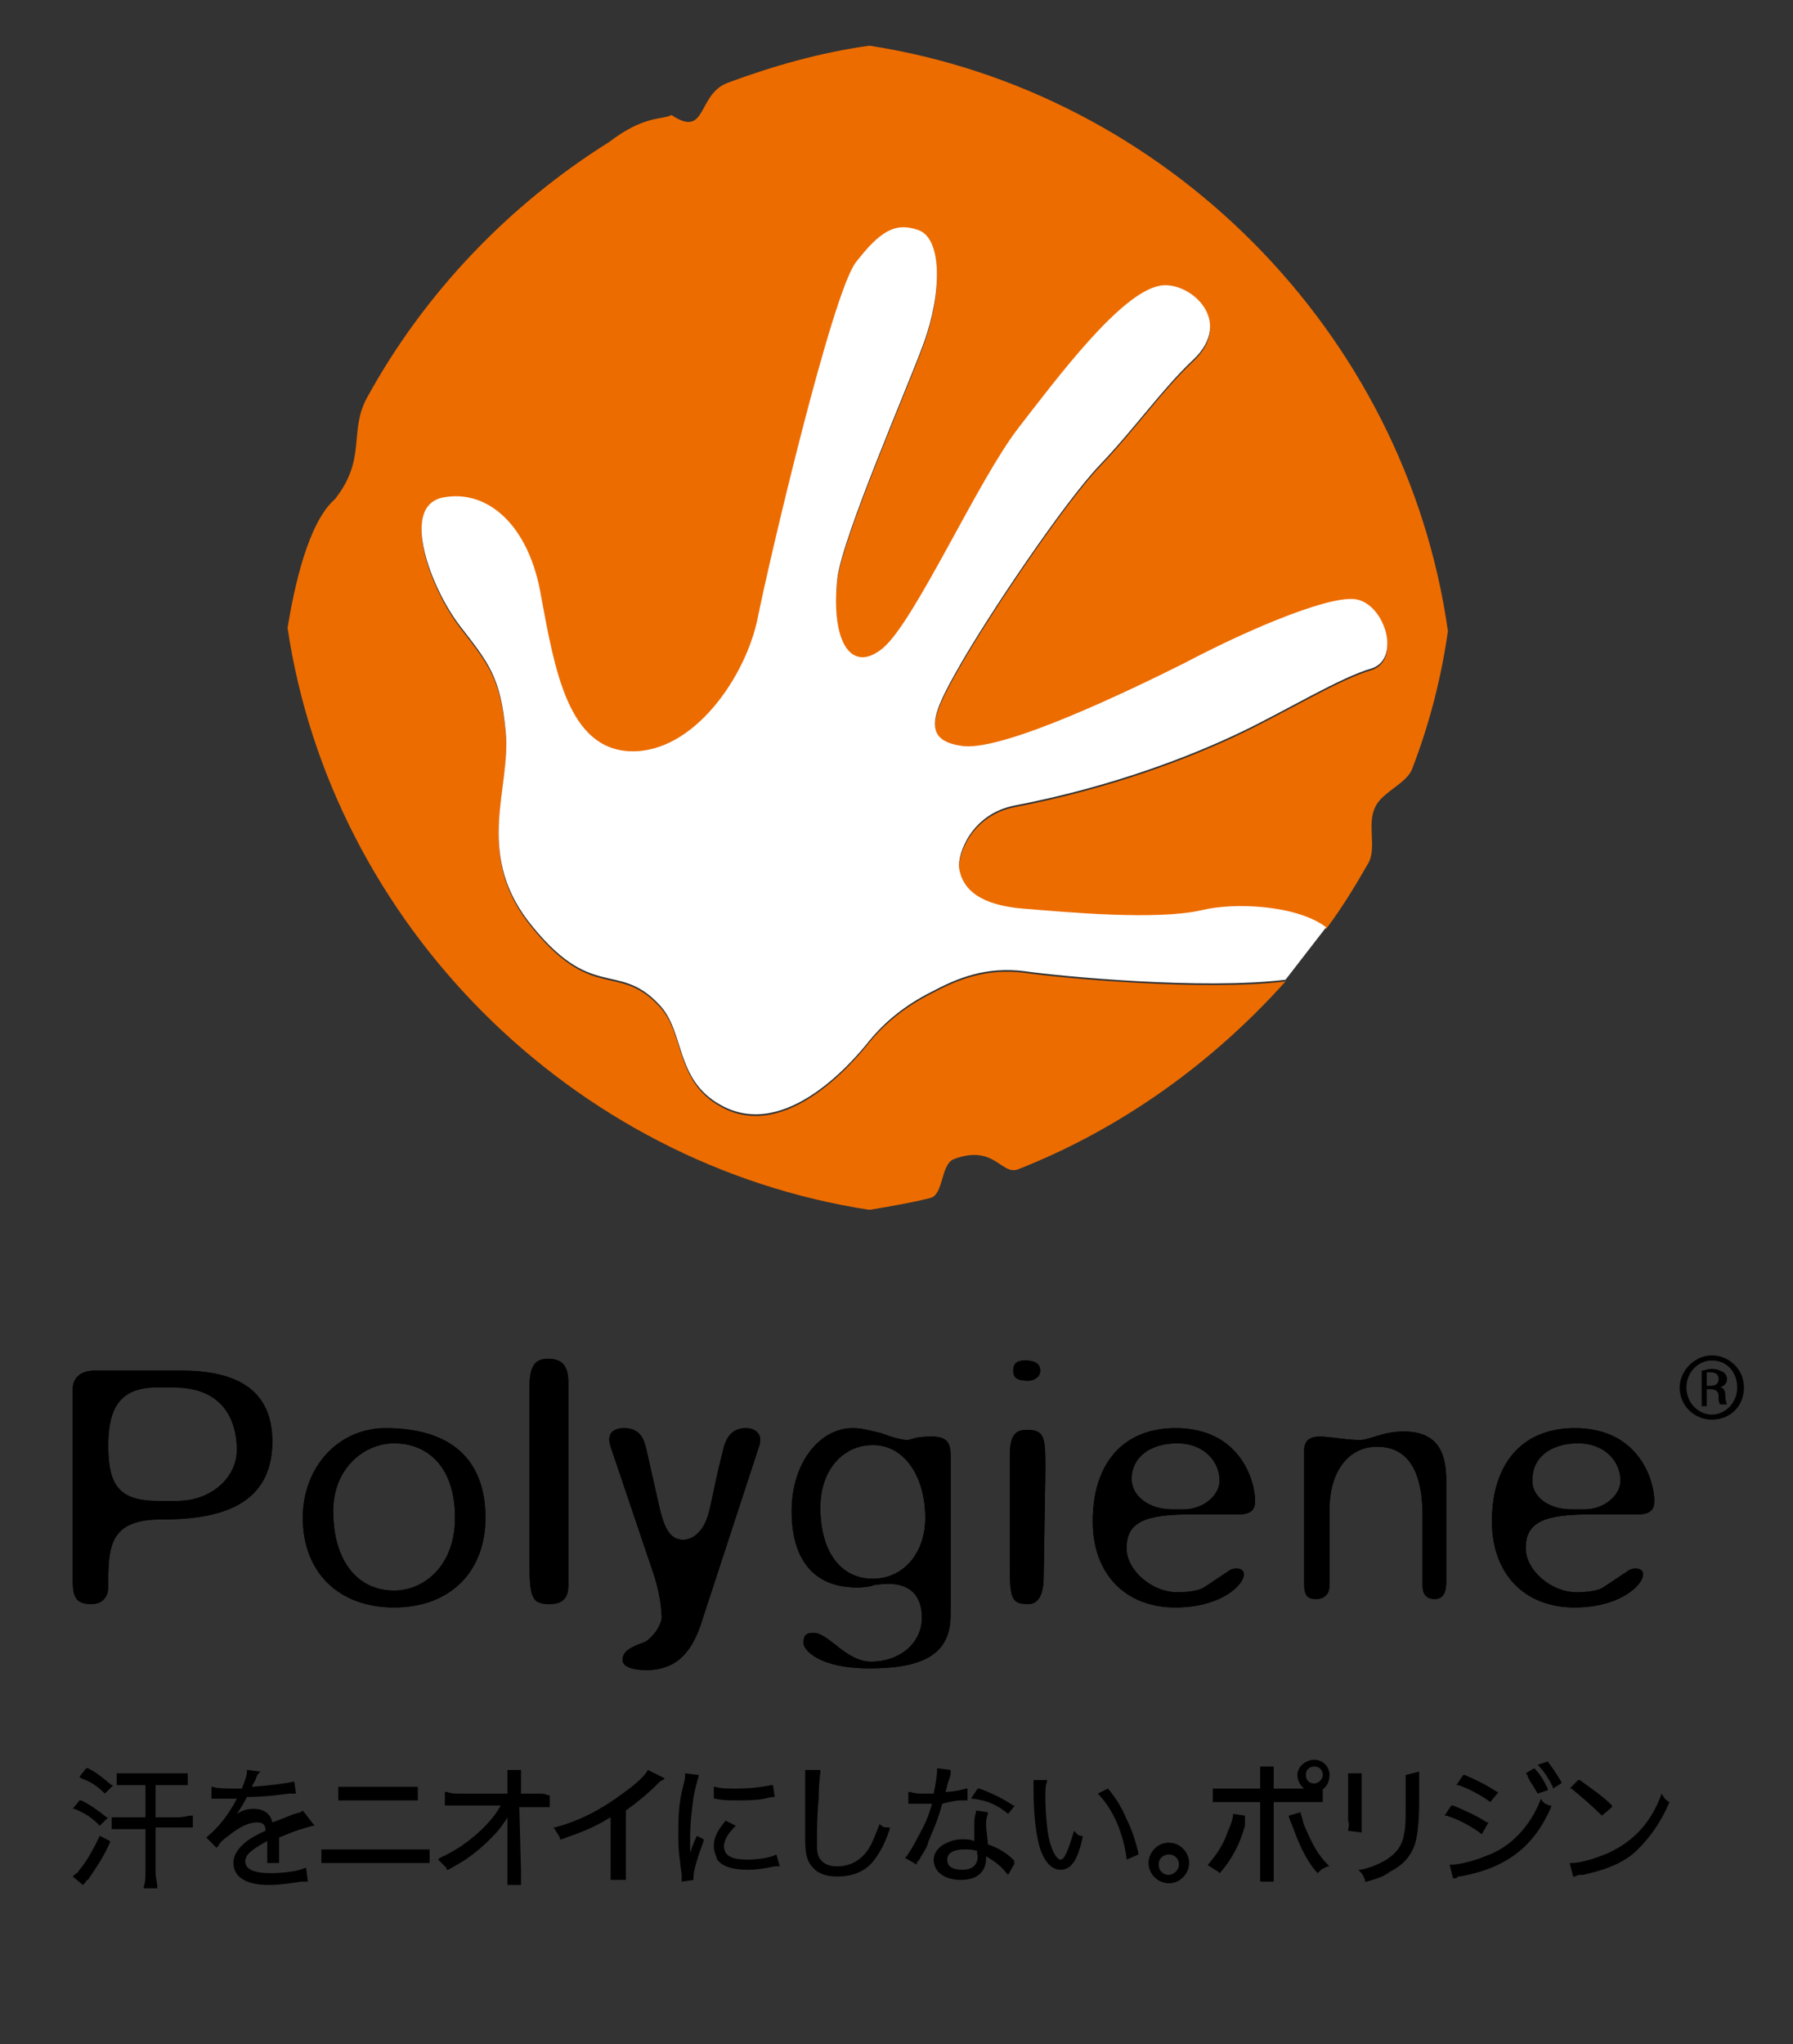 <?xml version="1.0" encoding="utf-8"?>
<!-- Generator: Adobe Illustrator 25.2.0, SVG Export Plug-In . SVG Version: 6.00 Build 0)  -->
<svg version="1.1" id="レイヤー_1" xmlns="http://www.w3.org/2000/svg" xmlns:xlink="http://www.w3.org/1999/xlink" x="0px"
	 y="0px" viewBox="0 0 106 120.8" style="enable-background:new 0 0 106 120.8;" xml:space="preserve">
<rect x="0" y="0" width="106" height="120.8" fill="#333333" stroke="none"/>
<style type="text/css">
	.st0{fill:#ED6C00;}
	.st1{fill:#FFFFFF;}
</style>
<g>
	<path class="st0" d="M51.4,2.7c-2.9,0.4-5.7,1.2-8.4,2.2c-1.8,0.7-1.2,3.3-3.3,1.9c-0.6,0.3-1.6,0-3.7,1.6
		c-5.9,3.7-10.9,8.9-14.3,15.1c-1.1,2,0,3.6-1.9,6c-1.6,1.4-2.4,5.2-2.8,7.6c2.6,17.5,16.8,31.7,34.4,34.4c1.2-0.2,2.4-0.4,3.6-0.7
		c0.8-0.2,0.6-2,1.4-2.3c2.4-0.9,2.8,1,3.8,0.6C66.3,66.7,71.7,62.8,76,58c-4.8,0.6-13.3-0.2-15.4-0.5c-2.3-0.3-4,0.4-5.5,1.2
		c-1.6,0.8-2.8,1.8-3.7,2.9c-0.8,1-4.9,6-8.8,3.8c-2.7-1.5-2.1-4.3-3.6-5.9c-2.5-2.7-4-0.1-7.8-5c-3.1-4.1-1-7.8-1.3-11.1
		s-1-4.1-2.7-6.3s-3.6-7.1-1-7.6s5.1,1.6,5.8,5.9c0.8,4.3,1.6,9,5.3,9.1s6.8-4.4,7.5-7.9c0.8-3.5,4.4-19.2,5.8-21
		c1.4-1.8,2.3-2.4,3.7-1.9s1.4,3.7,0.3,6.7c-0.9,2.5-4.8,11.4-5.1,13.9c-0.4,3.9,0.9,5.6,2.7,4.1c1.9-1.6,5.6-9.9,8-13
		s6-7.9,8.3-8.4c1.7-0.4,4.6,2,2,4.4c-1.8,1.7-3.4,4-5.5,6.2s-6.6,8.9-8.3,11.9c-1.6,2.8-2.3,4.4,0.3,4.7c2.5,0.2,9.6-3.2,13-4.9
		c3.4-1.8,8.2-3.9,10-3.8c1.8,0.1,2.9,3.5,1.1,4.1c-1.8,0.5-5.1,2.5-7.6,3.7c-3.1,1.5-7.8,3.3-13.5,4.4c-2.6,0.5-3.4,2.9-3.3,3.7
		c0.2,1.3,1.3,2.2,3.8,2.4s7.8,0.7,10.5,0.1c2-0.5,5.7-0.3,7.4,1c0.9-1.2,1.7-2.5,2.5-3.9c0.5-0.9-0.1-2.3,0.4-3.3
		c0.4-0.9,1.9-1.4,2.2-2.3c1-2.6,1.7-5.3,2.1-8.1C83.1,19.6,68.9,5.4,51.4,2.7"/>
	<path class="st1" d="M76,57.9c-4.9,0.6-13.3-0.2-15.4-0.5c-2.3-0.3-4,0.4-5.5,1.2c-1.6,0.8-2.8,1.8-3.7,2.9c-0.8,1-4.9,6-8.8,3.8
		c-2.7-1.5-2.1-4.3-3.6-5.9c-2.5-2.7-4-0.1-7.8-5c-3.1-4.1-1-7.8-1.3-11.1s-1-4.1-2.7-6.3s-3.6-7.1-1-7.6s5.1,1.6,5.8,5.9
		c0.8,4.3,1.6,9,5.3,9.1s6.8-4.4,7.5-7.9s4.4-19.2,5.8-21c1.4-1.8,2.3-2.4,3.7-1.9s1.4,3.7,0.3,6.7c-0.9,2.5-4.8,11.4-5.1,13.9
		c-0.4,3.9,0.9,5.6,2.7,4.1c1.9-1.6,5.6-9.9,8-13s6-7.9,8.3-8.4c1.7-0.4,4.6,2,2,4.4c-1.8,1.7-3.4,4-5.5,6.2s-6.6,8.9-8.3,11.9
		c-1.6,2.8-2.3,4.4,0.3,4.7c2.5,0.2,9.6-3.2,13-4.9c3.4-1.8,8.2-3.9,10-3.8c1.8,0.1,2.9,3.5,1.1,4.1C79.3,40,76,42,73.5,43.2
		c-3.1,1.5-7.8,3.3-13.5,4.4c-2.6,0.5-3.4,2.9-3.3,3.7c0.2,1.3,1.3,2.2,3.8,2.4s7.8,0.7,10.5,0.1c2-0.5,5.7-0.3,7.4,1"/>
</g>
<g>
	<path d="M16.1,85.2c0,4.1-3.7,4.6-6.6,4.6c-3.1,0-3.1,1.7-3.1,4c0,0.4-0.2,1-1,1c-0.9,0-1.1-0.4-1.1-1.4V82.1
		c0-0.7,0.5-1.1,1.3-1.1h5.1C14.1,81,16.1,82.2,16.1,85.2 M6.4,85.4c0,2.2,0.5,3.3,2.9,3.3h1.2c2,0,3.5-1.4,3.5-3
		c0-2.1-1.1-3.7-3.7-3.7H9C7.2,82.1,6.4,83.1,6.4,85.4"/>
	<path d="M23.3,95c-3.3,0-5.4-2.1-5.4-5.3c0-3,2.1-5.3,4.9-5.3c3.8,0,5.9,1.8,5.9,5.3C28.7,92.9,26.6,95,23.3,95 M23.3,94
		c1.8,0,3.6-1.5,3.6-4.3c0-3.1-1.7-4.4-3.6-4.4c-1.8,0-3.6,1.5-3.6,4C19.7,92.2,21.1,94,23.3,94"/>
	<path d="M33.6,93.7c0,0.8-0.4,1.1-1.1,1.1c-1.1,0-1.2-0.4-1.2-2.7v-10c0-1.2,0.2-1.8,1.1-1.8c0.9,0,1.2,0.5,1.2,1.4V93.7z"/>
	<path d="M36.1,85.5c-0.3-0.9,0.3-1.1,0.8-1.1c1.1,0,1.2,0.9,1.3,1.2l0.7,3.1c0.3,1.4,0.6,2.3,1.5,2.3c0.2,0,1.1-0.1,1.5-1.6
		c0.3-1.2,0.4-2,0.9-3.9c0.2-0.7,0.6-1.1,1.3-1.1c0.5,0,1,0.3,0.8,1l-3.5,10.7c-0.5,1.4-1.3,2.6-3.2,2.6c-0.8,0-1.4-0.2-1.4-0.6
		c0-0.7,1-0.9,1.4-1.1c0.8-0.6,1-1.4,0.9-1.6c0-0.4-0.1-1.2-0.4-2.2L36.1,85.5z"/>
	<path d="M53.6,85.1c0.4,0,0.3-0.2,1.5-0.2c0.9,0,1.1,0.4,1.1,1.1v9.4c0,2.1-1.2,3.2-4.8,3.2c-3,0-3.9-1.1-3.9-1.5
		c0-0.5,0.2-0.6,0.6-0.6c0.9,0,1.9,1.7,3.4,1.7c1.7,0,3-1.1,3-2.6c0-1.3-0.7-2-2-2c0,0-0.4,0-1,0.1c0.4,0-0.9,0.2-1.2,0.1
		c-1.9-0.1-3.5-1.3-3.5-4.5c0-2.9,1.7-4.9,3.6-4.9c0.5,0,0.9,0.1,1.7,0.3C52.9,85,53.4,85.1,53.6,85.1 M51.6,93.3
		c1.8,0,3.1-1.5,3.1-3.6c0-2.4-1.2-4.3-3.1-4.3c-1.7,0-3.1,1.4-3.1,3.7C48.5,91.7,49.7,93.3,51.6,93.3"/>
	<path d="M61.7,93.2c0,1-0.3,1.6-0.9,1.6c-1,0-1.1-0.3-1.1-2.3v-6.4c0-1.1,0.2-1.6,1-1.6c1.1,0,1.1,0.5,1.1,2.4L61.7,93.2L61.7,93.2
		z M60.8,81.6c-0.7,0-0.9-0.2-0.9-0.6s0.2-0.6,0.7-0.6c0.4,0,0.9,0.1,0.9,0.6C61.5,81.4,61.1,81.6,60.8,81.6"/>
	<path d="M73.2,89.5h-2.8c-2.8,0-3.8,0.5-3.8,2c0,1.3,1.5,2.6,3,2.6c0.7,0,1.3-0.1,1.6-0.3l1.2-0.8c0.2-0.1,0.3-0.3,0.7-0.3
		c1.2,0-0.1,2.3-3.6,2.3c-3,0-4.9-2-4.9-5.1c0-3.3,1.7-5.5,4.9-5.5c3.8,0,4.7,3.1,4.7,4.3C74.2,89.2,74,89.5,73.2,89.5 M69.3,89.2
		H70c1.1,0,2.1-0.8,2.1-1.7c0-1.1-0.9-2.2-2.5-2.2c-1.7,0-2.7,0.9-2.7,2.1C66.9,88.4,67.9,89.2,69.3,89.2"/>
	<path d="M85.5,87.5v6c0,0.9-0.4,1-0.7,1c-0.4,0-0.7-0.2-0.7-0.8v-4.1c0-3.4-1.4-4.1-2.7-4.1c-1.7,0-2.8,1.5-2.8,3.7v4.5
		c0,0.4-0.2,0.8-0.8,0.8c-0.5,0-0.7-0.2-0.7-0.9v-7.9c0-0.6,0.4-0.8,0.9-0.8c0.7,0,1.5,0.2,2.4,0.2c0.6,0,1.3-0.5,2.6-0.5
		C85.1,84.6,85.5,86,85.5,87.5"/>
	<path d="M96.8,89.5H94c-2.8,0-3.8,0.5-3.8,2c0,1.3,1.5,2.6,3,2.6c0.7,0,1.3-0.1,1.6-0.3L96,93c0.2-0.1,0.3-0.3,0.7-0.3
		c1.2,0-0.1,2.3-3.6,2.3c-3,0-4.9-2-4.9-5.1c0-3.3,1.7-5.5,4.9-5.5c3.8,0,4.7,3.1,4.7,4.3C97.8,89.2,97.6,89.5,96.8,89.5 M92.9,89.2
		h0.8c1.1,0,2.1-0.8,2.1-1.7c0-1.1-0.9-2.2-2.5-2.2c-1.7,0-2.7,0.9-2.7,2.1C90.5,88.4,91.5,89.2,92.9,89.2"/>
	<path d="M16.1,85.2c0,4.1-3.7,4.6-6.6,4.6c-3.1,0-3.1,1.7-3.1,4c0,0.4-0.2,1-1,1c-0.9,0-1.1-0.4-1.1-1.4V82.1
		c0-0.7,0.5-1.1,1.3-1.1h5.1C14.1,81,16.1,82.2,16.1,85.2 M6.4,85.4c0,2.2,0.5,3.3,2.9,3.3h1.2c2,0,3.5-1.4,3.5-3
		c0-2.1-1.1-3.7-3.7-3.7H9C7.2,82.1,6.4,83.1,6.4,85.4"/>
	<path d="M23.3,95c-3.3,0-5.4-2.1-5.4-5.3c0-3,2.1-5.3,4.9-5.3c3.8,0,5.9,1.8,5.9,5.3C28.7,92.9,26.6,95,23.3,95 M23.3,94
		c1.8,0,3.6-1.5,3.6-4.3c0-3.1-1.7-4.4-3.6-4.4c-1.8,0-3.6,1.5-3.6,4C19.7,92.2,21.1,94,23.3,94"/>
	<path d="M33.6,93.7c0,0.8-0.4,1.1-1.1,1.1c-1.1,0-1.2-0.4-1.2-2.7v-10c0-1.2,0.2-1.8,1.1-1.8c0.9,0,1.2,0.5,1.2,1.4V93.7z"/>
	<path d="M36.1,85.5c-0.3-0.9,0.3-1.1,0.8-1.1c1.1,0,1.2,0.9,1.3,1.2l0.7,3.1c0.3,1.4,0.6,2.3,1.5,2.3c0.2,0,1.1-0.1,1.5-1.6
		c0.3-1.2,0.4-2,0.9-3.9c0.2-0.7,0.6-1.1,1.3-1.1c0.5,0,1,0.3,0.8,1l-3.5,10.7c-0.5,1.4-1.3,2.6-3.2,2.6c-0.8,0-1.4-0.2-1.4-0.6
		c0-0.7,1-0.9,1.4-1.1c0.8-0.6,1-1.4,0.9-1.6c0-0.4-0.1-1.2-0.4-2.2L36.1,85.5z"/>
	<path d="M53.6,85.1c0.4,0,0.3-0.2,1.5-0.2c0.9,0,1.1,0.4,1.1,1.1v9.4c0,2.1-1.2,3.2-4.8,3.2c-3,0-3.9-1.1-3.9-1.5
		c0-0.5,0.2-0.6,0.6-0.6c0.9,0,1.9,1.7,3.4,1.7c1.7,0,3-1.1,3-2.6c0-1.3-0.7-2-2-2c0,0-0.4,0-1,0.1c0.4,0-0.9,0.2-1.2,0.1
		c-1.9-0.1-3.5-1.3-3.5-4.5c0-2.9,1.7-4.9,3.6-4.9c0.5,0,0.9,0.1,1.7,0.3C52.9,85,53.4,85.1,53.6,85.1 M51.6,93.3
		c1.8,0,3.1-1.5,3.1-3.6c0-2.4-1.2-4.3-3.1-4.3c-1.7,0-3.1,1.4-3.1,3.7C48.5,91.7,49.7,93.3,51.6,93.3"/>
	<path d="M61.7,93.2c0,1-0.3,1.6-0.9,1.6c-1,0-1.1-0.3-1.1-2.3v-6.4c0-1.1,0.2-1.6,1-1.6c1.1,0,1.1,0.5,1.1,2.4L61.7,93.2L61.7,93.2
		z M60.8,81.6c-0.7,0-0.9-0.2-0.9-0.6s0.2-0.6,0.7-0.6c0.4,0,0.9,0.1,0.9,0.6C61.5,81.4,61.1,81.6,60.8,81.6"/>
	<path d="M73.2,89.5h-2.8c-2.8,0-3.8,0.5-3.8,2c0,1.3,1.5,2.6,3,2.6c0.7,0,1.3-0.1,1.6-0.3l1.2-0.8c0.2-0.1,0.3-0.3,0.7-0.3
		c1.2,0-0.1,2.3-3.6,2.3c-3,0-4.9-2-4.9-5.1c0-3.3,1.7-5.5,4.9-5.5c3.8,0,4.7,3.1,4.7,4.3C74.2,89.2,74,89.5,73.2,89.5 M69.3,89.2
		H70c1.1,0,2.1-0.8,2.1-1.7c0-1.1-0.9-2.2-2.5-2.2c-1.7,0-2.7,0.9-2.7,2.1C66.9,88.4,67.9,89.2,69.3,89.2"/>
	<path d="M85.5,87.5v6c0,0.9-0.4,1-0.7,1c-0.4,0-0.7-0.2-0.7-0.8v-4.1c0-3.4-1.4-4.1-2.7-4.1c-1.7,0-2.8,1.5-2.8,3.7v4.5
		c0,0.4-0.2,0.8-0.8,0.8c-0.5,0-0.7-0.2-0.7-0.9v-7.9c0-0.6,0.4-0.8,0.9-0.8c0.7,0,1.5,0.2,2.4,0.2c0.6,0,1.3-0.5,2.6-0.5
		C85.1,84.6,85.5,86,85.5,87.5"/>
	<path d="M96.8,89.5H94c-2.8,0-3.8,0.5-3.8,2c0,1.3,1.5,2.6,3,2.6c0.7,0,1.3-0.1,1.6-0.3L96,93c0.2-0.1,0.3-0.3,0.7-0.3
		c1.2,0-0.1,2.3-3.6,2.3c-3,0-4.9-2-4.9-5.1c0-3.3,1.7-5.5,4.9-5.5c3.8,0,4.7,3.1,4.7,4.3C97.8,89.2,97.6,89.5,96.8,89.5 M92.9,89.2
		h0.8c1.1,0,2.1-0.8,2.1-1.7c0-1.1-0.9-2.2-2.5-2.2c-1.7,0-2.7,0.9-2.7,2.1C90.5,88.4,91.5,89.2,92.9,89.2"/>
	<path d="M101.2,80.1c1,0,1.9,0.8,1.9,1.9s-0.8,1.9-1.9,1.9c-1,0-1.9-0.8-1.9-1.9C99.3,81,100.2,80.1,101.2,80.1L101.2,80.1z
		 M101.2,80.4c-0.8,0-1.5,0.7-1.5,1.6s0.7,1.6,1.5,1.6s1.5-0.7,1.5-1.6S102.1,80.4,101.2,80.4L101.2,80.4z M100.9,83.1h-0.3V81
		c0.2,0,0.3-0.1,0.6-0.1c0.3,0,0.5,0.1,0.7,0.2c0.1,0.1,0.2,0.2,0.2,0.4c0,0.3-0.2,0.4-0.4,0.5l0,0c0.2,0,0.3,0.2,0.3,0.5
		s0.1,0.5,0.1,0.5h-0.4c-0.1-0.1-0.1-0.3-0.1-0.5c0-0.3-0.2-0.4-0.5-0.4h-0.2C100.9,82.1,100.9,83.1,100.9,83.1z M100.9,81.9h0.2
		c0.3,0,0.5-0.1,0.5-0.4c0-0.2-0.1-0.4-0.5-0.4c-0.1,0-0.2,0-0.2,0V81.9z"/>
	<path d="M6.2,106L6.2,106l0.5-0.5H6.6c-0.5-0.4-0.8-0.7-1.4-1H5.1L4.7,105l0.1,0.1C5.4,105.3,5.8,105.6,6.2,106"/>
	<path d="M5.9,107.9L5.9,107.9l0.5-0.5H6.3c-0.5-0.4-0.9-0.7-1.5-1H4.7l-0.4,0.5h0.1C5.1,107.2,5.4,107.4,5.9,107.9"/>
	<path d="M5.9,108.5c-0.4,0.8-0.7,1.4-1.2,2c-0.1,0.2-0.2,0.2-0.3,0.3l-0.1,0.1l0.6,0.5l0.1-0.1c0.1-0.1,0.1-0.2,0.2-0.2
		c0.4-0.6,0.9-1.3,1.3-2.2v-0.1L5.9,108.5L5.9,108.5z"/>
	<path d="M10.5,107.4H9.2v-1.9h1c0.3,0,0.5,0,0.8,0h0.1v-0.7H11c-0.2,0-0.5,0-0.8,0H7.8c-0.3,0-0.6,0-0.8,0H6.9v0.7H7
		c0.2,0,0.5,0,0.8,0h0.8v1.9H7.5c-0.3,0-0.6,0-0.8,0H6.6v0.7h0.1c0.2,0,0.5,0,0.8,0h1.1v2.5c0,0.4,0,0.6-0.1,0.9v0.1h0.8v-0.1
		c0-0.2-0.1-0.5-0.1-0.9V108h1.3c0.3,0,0.6,0,0.8,0h0.1v-0.7h-0.1C11.1,107.3,10.9,107.4,10.5,107.4"/>
	<path d="M17.9,107c-0.1,0.1-0.1,0.1-0.5,0.2c-0.3,0.1-0.7,0.3-1.3,0.5c-0.1-0.5-0.5-0.8-1.1-0.8c-0.4,0-0.7,0.1-1,0.3
		c0.2-0.3,0.4-0.6,0.6-1c0.9,0,1.7-0.1,2.5-0.2c0.1,0,0.2,0,0.3,0h0.1l-0.1-0.7h-0.1c-0.4,0.1-1.2,0.2-2.4,0.3l0,0
		c0-0.1,0.1-0.2,0.2-0.4c0.1-0.3,0.1-0.3,0.2-0.4l0.1-0.1l-0.8-0.1v0.1c0,0.2-0.1,0.5-0.3,1h-0.1c-0.8,0-1.4,0-1.6-0.1h-0.1v0.7h0.1
		c0.1,0,0.1,0,0.2,0h0.1c0.3,0,1,0,1.1,0c-0.5,1-1.2,1.8-1.7,2.2l-0.1,0.1l0.6,0.6l0.1-0.1c0.1-0.2,0.3-0.4,0.6-0.6
		c0.6-0.5,1.2-0.8,1.7-0.8c0.3,0,0.5,0.1,0.5,0.5c-0.5,0.2-0.8,0.4-1.1,0.6c-0.5,0.4-0.8,0.8-0.8,1.3c0,0.8,0.7,1.3,2.1,1.3
		c0.6,0,1.3-0.1,1.9-0.2h0.1c0.1,0,0.1,0,0.2,0h0.1l-0.1-0.8H18c-0.4,0.2-1.3,0.3-2,0.3c-1.3,0-1.5-0.4-1.5-0.7
		c0-0.4,0.4-0.7,1.3-1.2v0.1c0,0.5,0,0.9,0,1.1v0.1h0.7V110c0-0.1,0-0.2,0-0.3c0-0.1,0-0.2,0-0.3c0-0.2,0-0.3,0-0.4
		c0-0.2,0-0.3,0-0.4c0.9-0.4,1.6-0.6,2-0.7h0.1L17.9,107L17.9,107z"/>
	<path d="M24.4,109.3H20c-0.5,0-0.6,0-0.9,0H19v0.8h0.1c0.2,0,0.5,0,0.9,0h4.4c0.4,0,0.6,0,0.9,0h0.1v-0.8h-0.1
		C25.1,109.3,24.9,109.3,24.4,109.3"/>
	<path d="M20.8,106.4h3c0.4,0,0.6,0,0.8,0h0.1v-0.8h-0.1c-0.3,0-0.4,0-0.8,0h-2.9c-0.4,0-0.6,0-0.8,0H20v0.8h0.1
		C20.2,106.4,20.4,106.4,20.8,106.4"/>
	<path d="M31.7,106h-0.9v-0.7v-0.2c0-0.1,0-0.3,0-0.4v-0.1H30v0.1c0,0.2,0,0.2,0,0.6v0.7h-2.7c-0.5,0-0.6,0-0.9-0.1h-0.1v0.8h0.1
		c0.3,0,0.4,0,0.8,0h2.4c-0.2,0.4-0.6,0.9-1,1.3c-0.8,0.8-1.7,1.4-2.6,1.8l-0.1,0.1L26,110c0.2,0.2,0.2,0.2,0.4,0.4v0.1h0.1
		c0.7-0.4,0.9-0.5,1.3-0.8c0.7-0.5,1.4-1.2,1.8-1.7c0.2-0.3,0.3-0.4,0.4-0.6c0,0.1,0,0.1,0,0.2v2.9v0.2c0,0.3,0,0.4,0,0.6v0.1h0.8
		v-0.1c0-0.2,0-0.5,0-0.8l-0.1-3.7h1.1c0.3,0,0.5,0,0.6,0h0.1v-0.7h-0.1C32.2,106,32.1,106,31.7,106"/>
	<path d="M38.3,104.6c-0.2,0.4-0.8,0.9-1.5,1.4c-1.2,0.9-2.5,1.6-4,2h-0.1l0.1,0.1c0.1,0.2,0.2,0.3,0.3,0.5v0.1h0.1
		c1.4-0.5,1.9-0.7,2.9-1.3v2.8c0,0.4,0,0.6,0,0.8v0.1H37V111c0-0.2,0-0.4,0-0.8V107c0.7-0.5,1.3-1,1.8-1.5l0.1-0.1
		c0.1-0.1,0.2-0.2,0.3-0.2l0.1-0.1L38.3,104.6L38.3,104.6z"/>
	<path d="M43.5,106.4c0.6,0,1.2,0,1.7-0.1c0.4-0.1,0.5-0.1,0.5-0.1h0.1l-0.1-0.7h-0.1c-0.5,0.1-1.2,0.2-2,0.2c-0.6,0-1,0-1.3-0.1
		h-0.1v0.7h0.1C42.7,106.4,43.1,106.4,43.5,106.4"/>
	<path d="M41.2,108.5c-0.2,0.4-0.3,0.7-0.4,1c0-0.3,0-0.6,0-0.9c0-0.9,0.1-1.6,0.2-2.4c0.1-0.5,0.2-0.9,0.3-1.2v-0.1l-0.8-0.1v0.1
		c0,0.2,0,0.2-0.1,0.6c-0.3,1.1-0.3,2-0.3,3.1c0,0.8,0.1,1.4,0.2,2.2v0.1c0,0.1,0,0.1,0,0.2v0.1l0.7-0.1v-0.2c0-0.4,0.3-1.3,0.6-2.1
		v-0.1L41.2,108.5L41.2,108.5z"/>
	<path d="M45.9,109.6c-0.4,0.2-1.1,0.3-1.7,0.3c-0.9,0-1.4-0.2-1.4-0.8c0-0.3,0.2-0.7,0.6-1.1l0.1-0.1l-0.6-0.3l0,0
		c-0.5,0.6-0.7,1-0.7,1.5c0,0.3,0.1,0.5,0.2,0.8c0.3,0.4,0.9,0.6,1.8,0.6c0.6,0,1.1-0.1,1.6-0.2c0.1,0,0.1,0,0.1,0
		c0.1,0,0.1,0,0.1,0h0.1L45.9,109.6L45.9,109.6z"/>
	<path d="M52,107.8L52,107.8L52,107.8c-0.2,0.5-0.3,0.8-0.5,1.2c-0.4,0.8-1.1,1.3-2,1.3c-0.4,0-0.7-0.1-0.9-0.3
		c-0.2-0.2-0.3-0.4-0.3-0.9c0-0.2,0-0.4,0-0.5c0-0.3,0-1.4,0.1-2.3c0-1,0.1-1.4,0.1-1.6v-0.1h-0.9v0.1c0,0.2,0,0.2,0,0.4
		c0,0.1,0,0.3,0,0.5v1c0,1.5,0,1.7,0,2.1c0,0.8,0.1,1.3,0.4,1.6c0.3,0.4,0.8,0.6,1.5,0.6c0.9,0,1.7-0.3,2.2-1
		c0.3-0.4,0.6-0.9,0.9-1.8V108h-0.1C52.3,108,52.2,108,52,107.8"/>
	<path d="M56.8,106.4c0.2,0,0.2,0,0.3,0h0.1v-0.7h-0.1c-0.3,0.1-0.8,0.2-1.2,0.2c0.1-0.3,0.1-0.5,0.2-0.7c0.1-0.3,0.1-0.3,0.1-0.5
		v-0.1l-0.8-0.1v0.1c0,0.3-0.1,0.9-0.2,1.4c-0.1,0-0.1,0-0.2,0c-0.1,0-0.2,0-0.3,0c-0.4,0-0.6,0-0.9-0.1h-0.1v0.7h0.2
		c0,0,0.1,0,0.2,0c0.1,0,0.1,0,0.2,0c0.1,0,0.2,0,0.3,0s0.3,0,0.5,0c-0.2,0.7-0.4,1.2-0.8,1.9c-0.3,0.6-0.5,0.9-0.7,1.2l-0.1,0.1
		l0.7,0.4v-0.1c0,0,0-0.1,0.1-0.1c0-0.1,0.1-0.1,0.1-0.2c0.3-0.5,0.4-0.6,0.5-1c0.3-0.7,0.6-1.4,0.8-2.2
		C56.1,106.5,56.5,106.4,56.8,106.4"/>
	<path d="M59.6,107.2L59.6,107.2l0.4-0.5h-0.1c-0.6-0.4-1.2-0.7-2-1h-0.1l-0.4,0.6h0.1C58.4,106.4,59,106.7,59.6,107.2"/>
	<path d="M59.9,109.9c-0.4-0.4-0.9-0.7-1.5-0.9c0-0.3-0.1-0.8-0.1-1.1c0-0.3,0-0.4,0.1-0.7v-0.1l-0.7-0.1v0.1
		c-0.1,0.3-0.1,0.5-0.1,0.8c0,0.1,0,0.4,0,0.9c-0.3-0.1-0.4-0.1-0.7-0.1c-0.4,0-0.7,0.1-0.9,0.2c-0.5,0.2-0.8,0.6-0.8,1
		c0,0.7,0.6,1.2,1.6,1.2s1.5-0.5,1.5-1.3v-0.1c0.5,0.3,0.9,0.6,1.2,1l0.1,0.1l0.4-0.7h-0.1C60,110,60,110,59.9,109.9 M57.8,109.7
		c0,0.5-0.3,0.8-0.9,0.8c-0.6,0-0.9-0.2-0.9-0.6s0.4-0.6,1-0.6c0.3,0,0.5,0,0.8,0.1C57.7,109.5,57.8,109.6,57.8,109.7"/>
	<path d="M66.6,107.5c-0.3-0.7-0.6-1.2-1.1-1.8l0,0l-0.6,0.3l0.1,0.1c0.9,1,1.4,2.3,1.6,3.7v0.1l0.7-0.3v-0.1
		C67.1,108.7,66.9,108.1,66.6,107.5"/>
	<path d="M63.5,108.2L63.5,108.2L63.5,108.2c-0.2,0.6-0.3,1-0.5,1.4c-0.1,0.2-0.2,0.3-0.3,0.3c-0.2,0-0.5-0.4-0.7-1.3
		c-0.1-0.5-0.2-1.5-0.2-2.4c0-0.4,0-0.7,0.1-0.9v-0.1h-0.8v0.1c0,0.1,0,0.2,0,0.4l0,0c0,1.9,0.2,2.9,0.4,3.6
		c0.3,0.8,0.7,1.2,1.2,1.2c0.6,0,1-0.5,1.3-1.9v-0.1l0,0C63.7,108.5,63.7,108.4,63.5,108.2"/>
	<path d="M69.1,108.9c-0.7,0-1.2,0.6-1.2,1.2c0,0.7,0.6,1.2,1.2,1.2c0.7,0,1.2-0.6,1.2-1.2C70.3,109.5,69.8,108.9,69.1,108.9
		 M69.1,110.8c-0.4,0-0.6-0.3-0.6-0.6c0-0.4,0.3-0.6,0.6-0.6c0.4,0,0.6,0.3,0.6,0.6S69.4,110.8,69.1,110.8"/>
	<path d="M72.9,107.2c0,0.2-0.1,0.6-0.3,1c-0.3,0.9-0.7,1.4-1.1,1.9l-0.1,0.1l0.1,0.1c0.2,0.1,0.3,0.2,0.5,0.3l0.1,0.1l0.1-0.1
		c0.6-0.7,1.1-1.6,1.4-2.7v-0.2v-0.2c0-0.1,0-0.1,0-0.1v-0.1L72.9,107.2L72.9,107.2z"/>
	<path d="M77.2,108.1c-0.2-0.4-0.2-0.7-0.3-0.9v-0.1l-0.7,0.2v0.1c0.1,0.2,0.1,0.3,0.2,0.5c0.4,1.1,0.8,2,1.4,2.7l0.1,0.1l0.1-0.1
		c0.2-0.2,0.3-0.2,0.5-0.3h0.1l-0.1-0.1C77.9,109.6,77.6,109,77.2,108.1"/>
	<path d="M77.7,104c-0.5,0-1,0.4-1,0.9s0.4,1,1,1c0.5,0,0.9-0.4,0.9-1C78.6,104.4,78.2,104,77.7,104 M77.7,105.4
		c-0.3,0-0.5-0.2-0.5-0.5s0.2-0.5,0.5-0.5s0.5,0.2,0.5,0.5C78.2,105.2,77.9,105.4,77.7,105.4"/>
	<path d="M75.3,110.3v-3.8h1.9c0.5,0,0.6,0,0.9,0h0.1v-0.8h-0.1c-0.2,0-0.4,0-0.9,0h-1.9v-0.4c0-0.5,0-0.6,0-0.8v-0.1h-0.8v0.1
		c0,0.2,0,0.3,0,0.8v0.4h-1.8c-0.5,0-0.6,0-0.9,0h-0.1v0.8h0.1c0.2,0,0.4,0,0.9,0h1.8v3.8c0,0.5,0,0.6,0,0.8v0.1h0.8v-0.1
		C75.3,111,75.3,110.8,75.3,110.3"/>
	<path d="M79.7,108.2L79.7,108.2l0.8,0.1v-0.1c0-0.2,0-0.3,0-0.6v-2.1c0-0.4,0-0.4,0-0.6v-0.1h-0.8v0.1c0,0.2,0,0.3,0,0.6v2.1
		C79.8,107.9,79.7,108,79.7,108.2"/>
	<path d="M83.1,104.9c0,0.2,0,0.3,0,0.7v0.9c0,1.2,0,1.5-0.1,1.9c-0.1,0.7-0.5,1.2-1.2,1.6c-0.4,0.2-0.8,0.4-1.4,0.5h-0.1l0.1,0.1
		c0.2,0.2,0.2,0.3,0.3,0.5v0.1h0.1c0.7-0.2,1-0.3,1.4-0.6c0.8-0.4,1.3-1,1.5-1.8c0.1-0.4,0.2-1.1,0.2-2.4v-0.9c0-0.4,0-0.5,0-0.7
		v-0.1L83.1,104.9L83.1,104.9z"/>
	<path d="M88.1,106.5L88.1,106.5l0.5-0.6h-0.1c-0.6-0.4-1.2-0.7-1.9-1h-0.1l-0.4,0.6h0.1C86.6,105.6,87.6,106.1,88.1,106.5"/>
	<path d="M90.9,106L90.9,106l0.6-0.2v-0.1c-0.2-0.4-0.4-0.8-0.8-1.2l0,0l-0.5,0.3l0.1,0.1C90.3,105.1,90.7,105.6,90.9,106"/>
	<path d="M87.6,108.4l0.4-0.7h-0.1c-0.6-0.4-1.3-0.7-2-1h-0.1l-0.4,0.6h0.1C86.2,107.5,87.1,108,87.6,108.4L87.6,108.4z"/>
	<path d="M91.5,104.1L91.5,104.1l-0.6,0.2l0.1,0.1c0.3,0.3,0.6,0.8,0.8,1.2v0.1l0.5-0.3v-0.1C92,104.8,91.8,104.5,91.5,104.1"/>
	<path d="M91.1,106.3L91.1,106.3L91.1,106.3c-0.6,1.6-1.8,2.9-3.3,3.4c-0.7,0.3-1.6,0.5-2,0.5h-0.1l0.2,0.8H86c0.1,0,0.1,0,0.2-0.1
		h0.1c2.8-0.5,4.4-1.8,5.4-4.1v-0.1h-0.1C91.3,106.6,91.2,106.5,91.1,106.3"/>
	<path d="M94.7,107.3L94.7,107.3l0.6-0.5v-0.1c-0.6-0.6-1.1-0.9-1.9-1.5h-0.1l-0.5,0.5h0.1C93.5,106.2,94.1,106.7,94.7,107.3"/>
	<path d="M98.7,106.5c-0.2-0.1-0.3-0.2-0.4-0.4l-0.1-0.1v0.1c-0.6,1.6-1.6,2.7-3.1,3.4c-0.7,0.3-1.6,0.6-2.2,0.6h-0.1l0.2,0.8h0.1
		c0.2-0.1,0.2-0.1,0.5-0.1c1.3-0.3,2.1-0.6,2.9-1.2C97.3,108.9,98.1,107.9,98.7,106.5L98.7,106.5L98.7,106.5z"/>
</g>
</svg>
